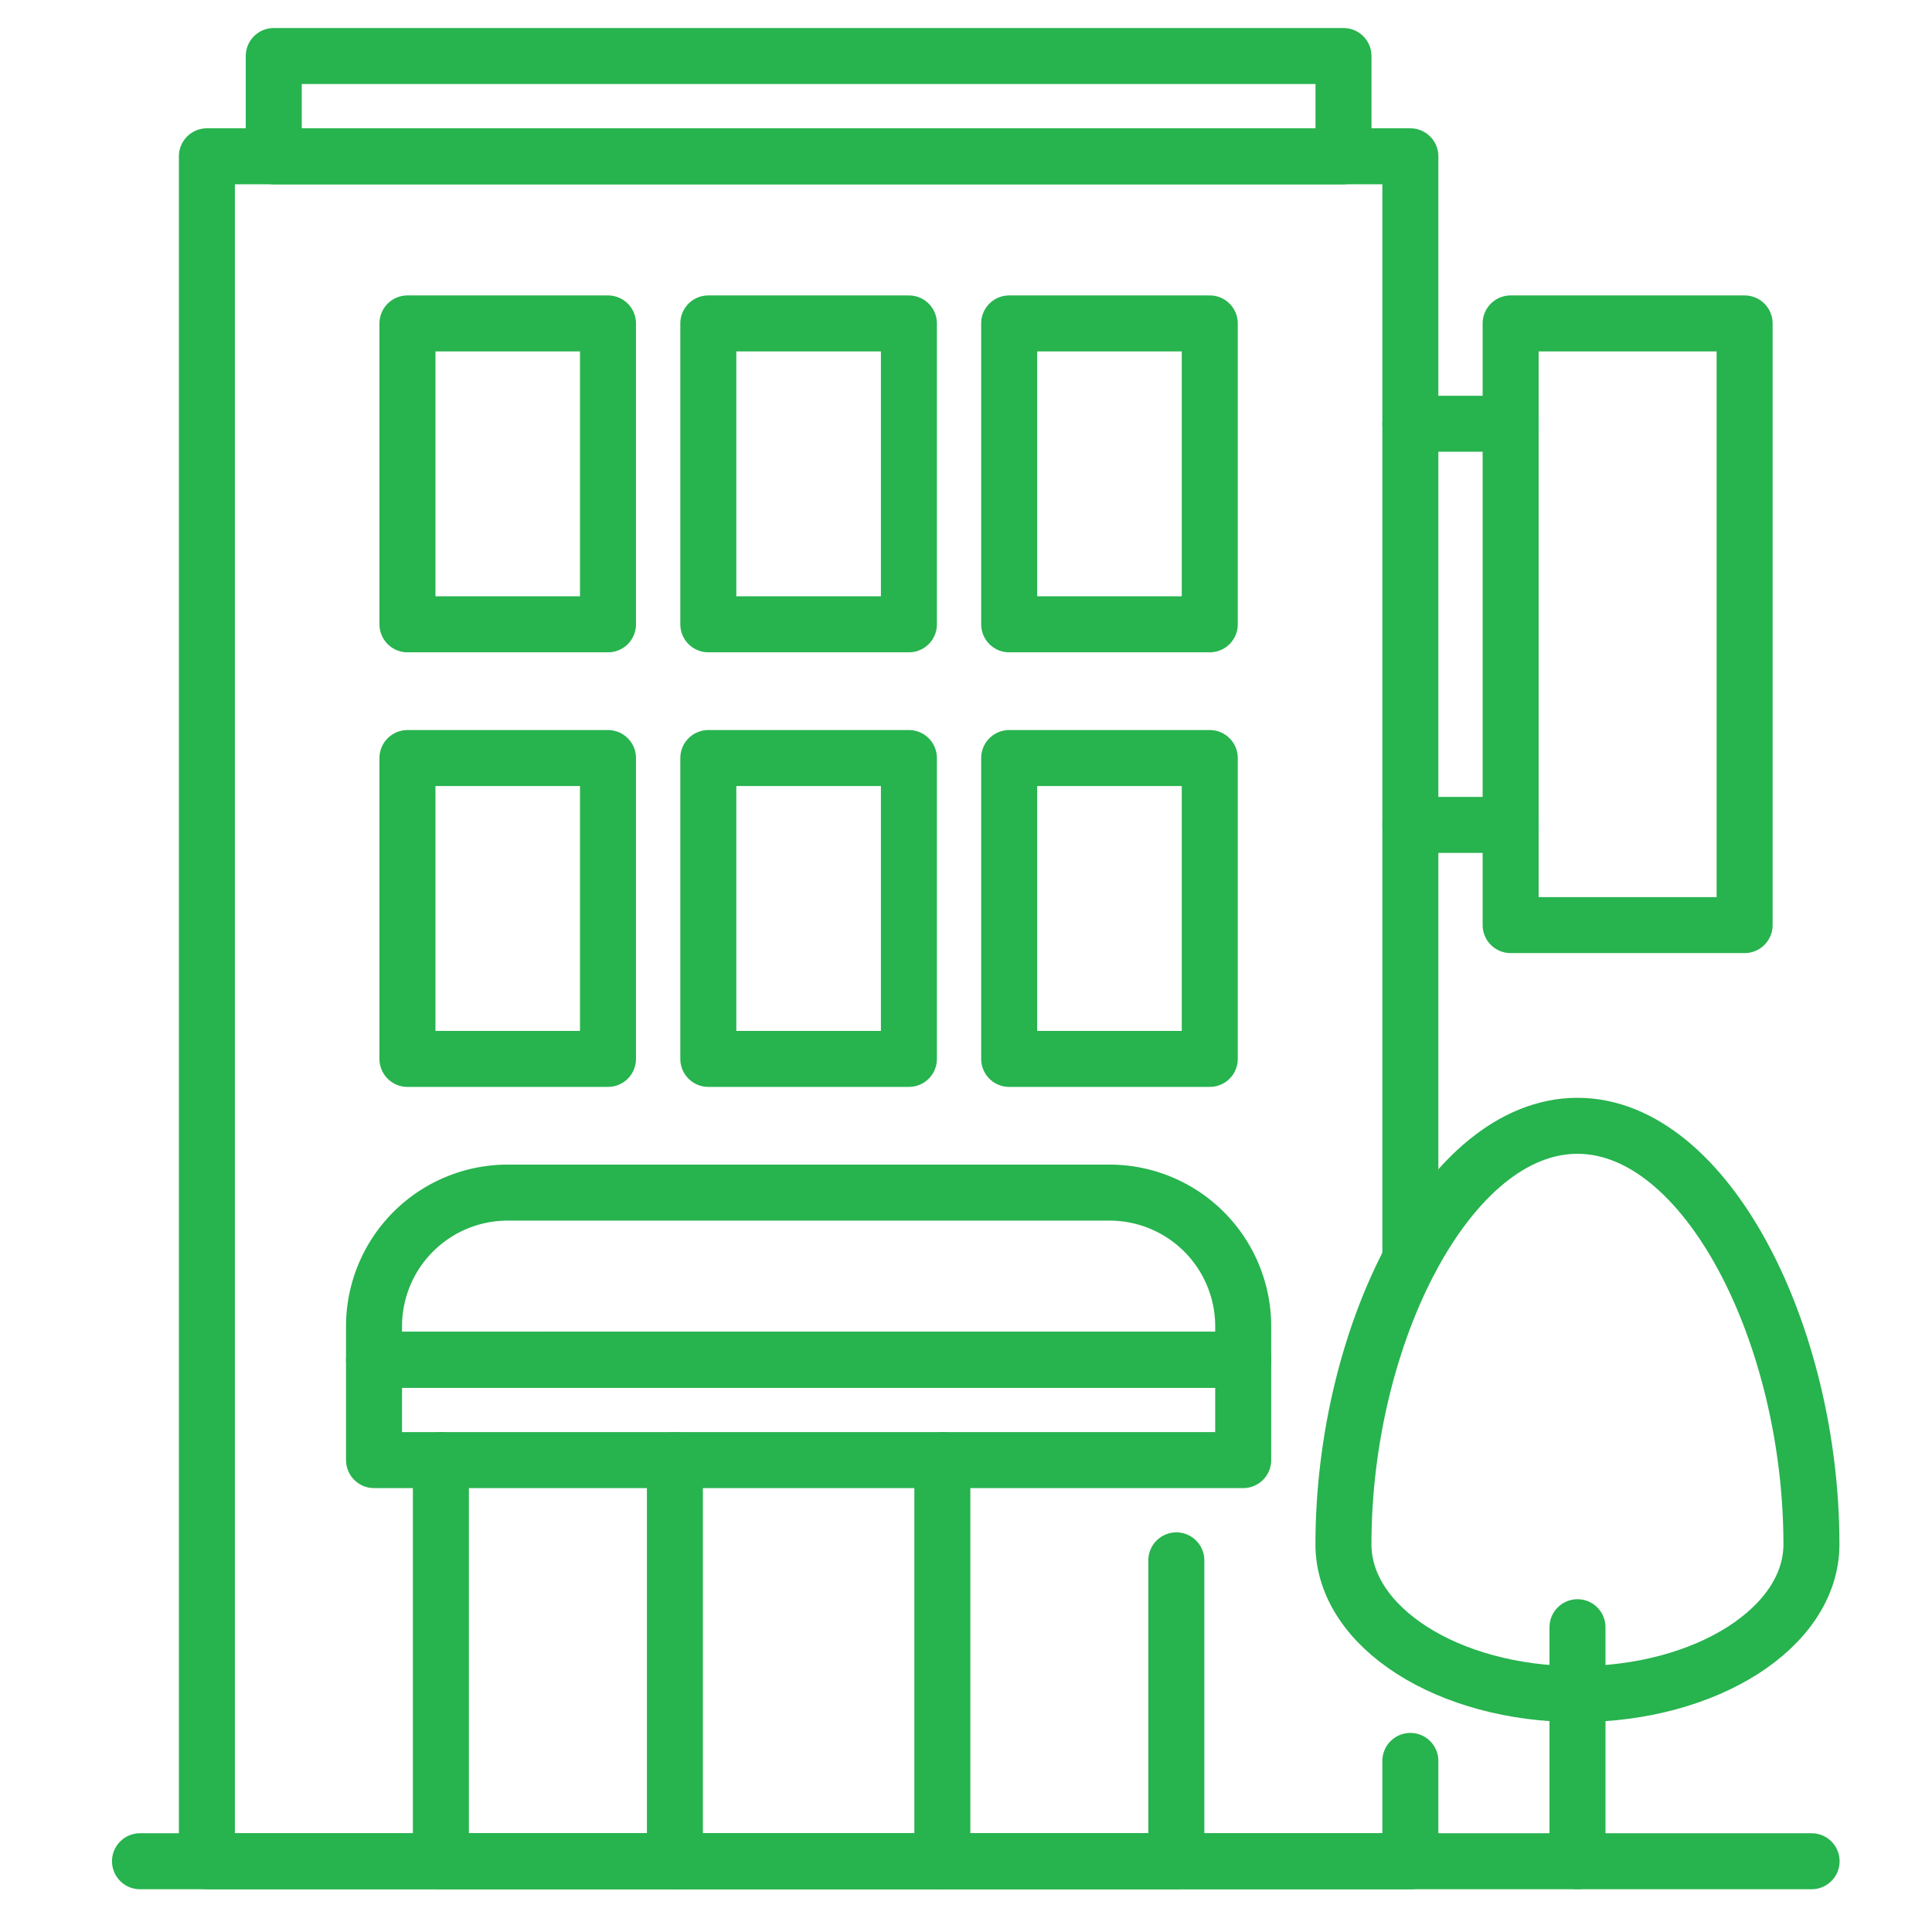 <?xml version="1.0" encoding="UTF-8"?>
<svg xmlns="http://www.w3.org/2000/svg" width="69" height="69" viewBox="0 0 69 69">
  <g id="Group_285" data-name="Group 285" transform="translate(-576 -2502)">
    <g id="Group_280" data-name="Group 280" transform="translate(570.063 2496.188)">
      <path id="Path_140" data-name="Path 140" d="M78.125,89.607V81.25" transform="translate(-15.849 -17.323)" fill="none" stroke="#27b34e" stroke-linecap="round" stroke-linejoin="round" stroke-miterlimit="10" stroke-width="2"></path>
      <path id="Path_141" data-name="Path 141" d="M83.9,72.762c0,2.96-3.742,5.348-8.357,5.348s-8.357-2.388-8.357-5.348c0-7.475,3.742-14.949,8.357-14.949S83.9,65.288,83.9,72.762Z" transform="translate(-13.269 -11.794)" fill="none" stroke="#27b34e" stroke-linecap="round" stroke-linejoin="round" stroke-miterlimit="10" stroke-width="2"></path>
      <path id="Path_142" data-name="Path 142" d="M30.6,40.625H23.438V51.37H30.6Z" transform="translate(-2.949 -7.74)" fill="none" stroke="#27b34e" stroke-linecap="round" stroke-linejoin="round" stroke-miterlimit="10" stroke-width="2"></path>
      <path id="Path_143" data-name="Path 143" d="M44.664,40.625H37.5V51.37h7.164Z" transform="translate(-6.266 -7.74)" fill="none" stroke="#27b34e" stroke-linecap="round" stroke-linejoin="round" stroke-miterlimit="10" stroke-width="2"></path>
      <path id="Path_144" data-name="Path 144" d="M58.726,40.625H51.562V51.37h7.164Z" transform="translate(-9.583 -7.74)" fill="none" stroke="#27b34e" stroke-linecap="round" stroke-linejoin="round" stroke-miterlimit="10" stroke-width="2"></path>
      <path id="Path_145" data-name="Path 145" d="M30.6,20.312H23.438V31.058H30.6Z" transform="translate(-2.949 -2.949)" fill="none" stroke="#27b34e" stroke-linecap="round" stroke-linejoin="round" stroke-miterlimit="10" stroke-width="2"></path>
      <path id="Path_146" data-name="Path 146" d="M44.664,20.312H37.5V31.058h7.164Z" transform="translate(-6.266 -2.949)" fill="none" stroke="#27b34e" stroke-linecap="round" stroke-linejoin="round" stroke-miterlimit="10" stroke-width="2"></path>
      <path id="Path_147" data-name="Path 147" d="M58.726,20.312H51.562V31.058h7.164Z" transform="translate(-9.583 -2.949)" fill="none" stroke="#27b34e" stroke-linecap="round" stroke-linejoin="round" stroke-miterlimit="10" stroke-width="2"></path>
      <path id="Path_148" data-name="Path 148" d="M51.266,77.019V87.765H25V73.438" transform="translate(-3.317 -15.48)" fill="none" stroke="#27b34e" stroke-linecap="round" stroke-linejoin="round" stroke-miterlimit="10" stroke-width="2"></path>
      <path id="Path_149" data-name="Path 149" d="M52.917,68.75H21.875v3.582H52.917Z" transform="translate(-2.58 -14.374)" fill="none" stroke="#27b34e" stroke-linecap="round" stroke-linejoin="round" stroke-miterlimit="10" stroke-width="2"></path>
      <path id="Path_150" data-name="Path 150" d="M35.938,87.765V73.438" transform="translate(-5.897 -15.48)" fill="none" stroke="#27b34e" stroke-linecap="round" stroke-linejoin="round" stroke-miterlimit="10" stroke-width="2"></path>
      <path id="Path_151" data-name="Path 151" d="M48.438,87.765V73.438" transform="translate(-8.846 -15.48)" fill="none" stroke="#27b34e" stroke-linecap="round" stroke-linejoin="round" stroke-miterlimit="10" stroke-width="2"></path>
      <path id="Path_152" data-name="Path 152" d="M57.044,51.9V12.5H14.063V73.39H57.044V69.808" transform="translate(-0.737 -1.106)" fill="none" stroke="#27b34e" stroke-linecap="round" stroke-linejoin="round" stroke-miterlimit="10" stroke-width="2"></path>
      <path id="Path_153" data-name="Path 153" d="M55.393,7.813H17.188v3.582H55.393Z" transform="translate(-1.474)" fill="none" stroke="#27b34e" stroke-linecap="round" stroke-linejoin="round" stroke-miterlimit="10" stroke-width="2"></path>
      <path id="Path_154" data-name="Path 154" d="M10.937,92.188h59.7" transform="translate(0 -19.903)" fill="none" stroke="#27b34e" stroke-linecap="round" stroke-linejoin="round" stroke-miterlimit="10" stroke-width="2"></path>
      <path id="Path_155" data-name="Path 155" d="M83.357,20.312H75V41.8h8.357Z" transform="translate(-15.112 -2.949)" fill="none" stroke="#27b34e" stroke-linecap="round" stroke-linejoin="round" stroke-miterlimit="10" stroke-width="2"></path>
      <path id="Path_156" data-name="Path 156" d="M73.894,25H70.313" transform="translate(-14.006 -4.054)" fill="none" stroke="#27b34e" stroke-linecap="round" stroke-linejoin="round" stroke-miterlimit="10" stroke-width="2"></path>
      <path id="Path_157" data-name="Path 157" d="M73.894,43.75H70.313" transform="translate(-14.006 -8.477)" fill="none" stroke="#27b34e" stroke-linecap="round" stroke-linejoin="round" stroke-miterlimit="10" stroke-width="2"></path>
      <path id="Path_158" data-name="Path 158" d="M52.917,66.907V65.713a4.776,4.776,0,0,0-4.776-4.776H26.651a4.776,4.776,0,0,0-4.776,4.776v1.194Z" transform="translate(-2.58 -12.532)" fill="none" stroke="#27b34e" stroke-linecap="round" stroke-linejoin="round" stroke-miterlimit="10" stroke-width="2"></path>
    </g>
    <rect id="Rectangle_282" data-name="Rectangle 282" width="69" height="69" transform="translate(576 2502)" fill="none"></rect>
  </g>
</svg>
